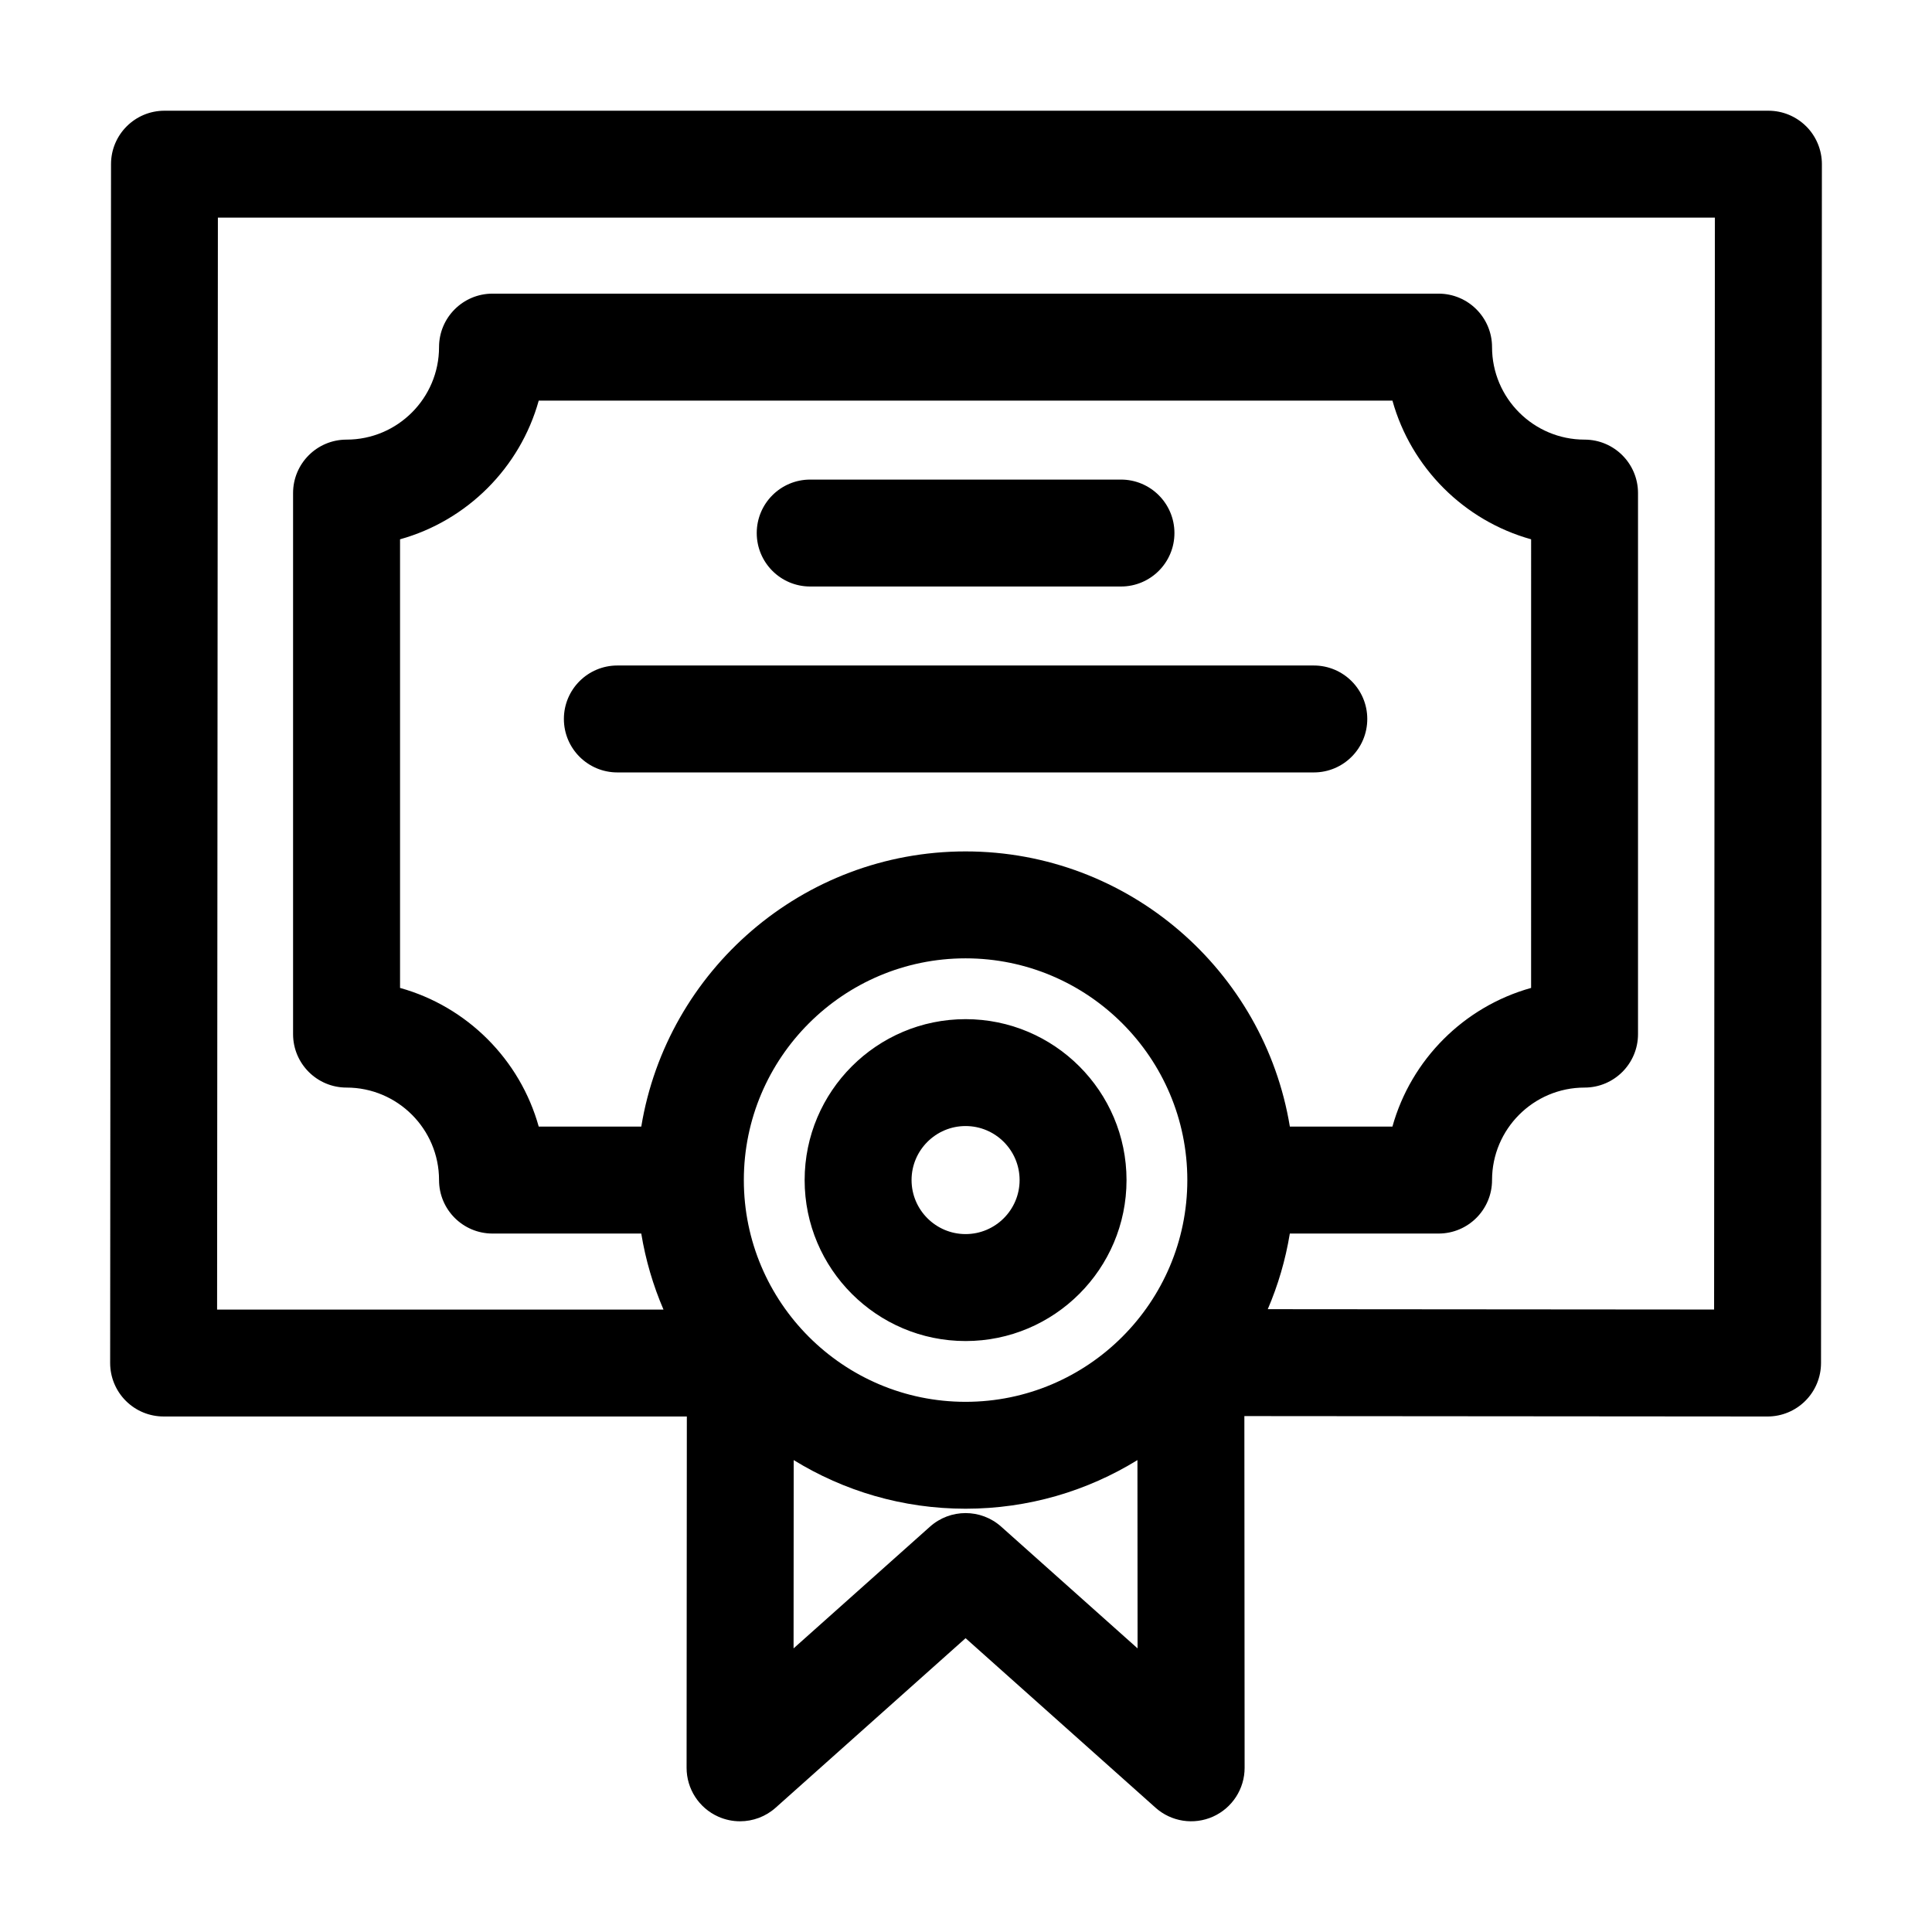 <?xml version="1.0" encoding="UTF-8"?>
<!-- Uploaded to: ICON Repo, www.iconrepo.com, Generator: ICON Repo Mixer Tools -->
<svg fill="#000000" width="800px" height="800px" version="1.1" viewBox="144 144 512 512" xmlns="http://www.w3.org/2000/svg">
 <path d="m399.89 499.39c23.52 0 42.652-19.133 42.652-42.652s-19.133-42.652-42.652-42.652-42.652 19.133-42.652 42.652c-0.004 23.516 19.133 42.652 42.652 42.652zm0-56.977c7.894 0 14.316 6.426 14.316 14.316 0 7.894-6.426 14.316-14.316 14.316s-14.316-6.422-14.316-14.316c-0.004-7.891 6.418-14.316 14.316-14.316zm222.78-264.92c-2.656-2.656-6.262-4.152-10.02-4.152h-425.06c-7.82 0-14.164 6.332-14.168 14.156l-0.23 317.71c0 3.758 1.492 7.367 4.148 10.023 2.656 2.664 6.262 4.152 10.02 4.152h138.66l-0.066 93.098c-0.004 5.59 3.273 10.656 8.371 12.941 1.859 0.832 3.836 1.238 5.793 1.238 3.418 0 6.793-1.234 9.434-3.598l50.34-44.922 50.34 44.922c4.168 3.723 10.133 4.641 15.234 2.359 5.094-2.289 8.375-7.356 8.371-12.941l-0.066-93.203 138.64 0.109h0.012c3.754 0 7.356-1.492 10.008-4.144 2.664-2.656 4.152-6.258 4.16-10.016l0.23-317.71c0.004-3.754-1.492-7.363-4.144-10.023zm-335.9 265.07c-4.949-17.773-18.98-31.809-36.754-36.754v-118.89c17.777-4.949 31.809-18.98 36.754-36.754h226.24c4.949 17.777 18.98 31.809 36.754 36.754l-0.004 118.89c-17.773 4.949-31.809 18.98-36.754 36.754h-27.18c-6.785-41.312-42.738-72.93-85.941-72.93-43.199 0-79.148 31.617-85.941 72.93zm54.355 14.168c0-32.398 26.359-58.762 58.762-58.762 32.402 0 58.766 26.359 58.766 58.762 0 32.402-26.363 58.766-58.766 58.766-32.406 0.004-58.762-26.359-58.762-58.766zm68.199 91.848c-5.371-4.797-13.496-4.797-18.867 0l-36.152 32.258 0.035-49.898c13.262 8.168 28.859 12.887 45.547 12.887s32.285-4.719 45.547-12.887l0.035 49.898zm188.93-57.539-118.28-0.094c2.715-6.328 4.699-13.047 5.844-20.043h39.422c7.824 0 14.168-6.344 14.168-14.168 0-13.516 10.996-24.516 24.516-24.516 7.824 0 14.168-6.344 14.168-14.168v-143.38c0-7.824-6.344-14.168-14.168-14.168-13.516 0-24.516-10.996-24.516-24.516 0-7.824-6.344-14.168-14.168-14.168h-250.72c-7.824 0-14.168 6.344-14.168 14.168 0 13.516-10.996 24.516-24.516 24.516-7.824 0-14.168 6.344-14.168 14.168v143.38c0 7.824 6.34 14.168 14.168 14.168 13.516 0 24.516 10.996 24.516 24.516 0 7.824 6.344 14.168 14.168 14.168h39.422c1.156 7.031 3.152 13.781 5.891 20.148l-118.3 0.004 0.211-289.38h396.72zm-106.08-142.34h-184.57c-7.824 0-14.168-6.344-14.168-14.168s6.344-14.168 14.168-14.168h184.57c7.824 0 14.168 6.344 14.168 14.168 0.004 7.828-6.34 14.168-14.164 14.168zm-147.63-63.438c0-7.824 6.344-14.168 14.168-14.168h82.359c7.824 0 14.168 6.344 14.168 14.168s-6.34 14.168-14.168 14.168h-82.359c-7.824 0.004-14.168-6.34-14.168-14.168z"/>
</svg>